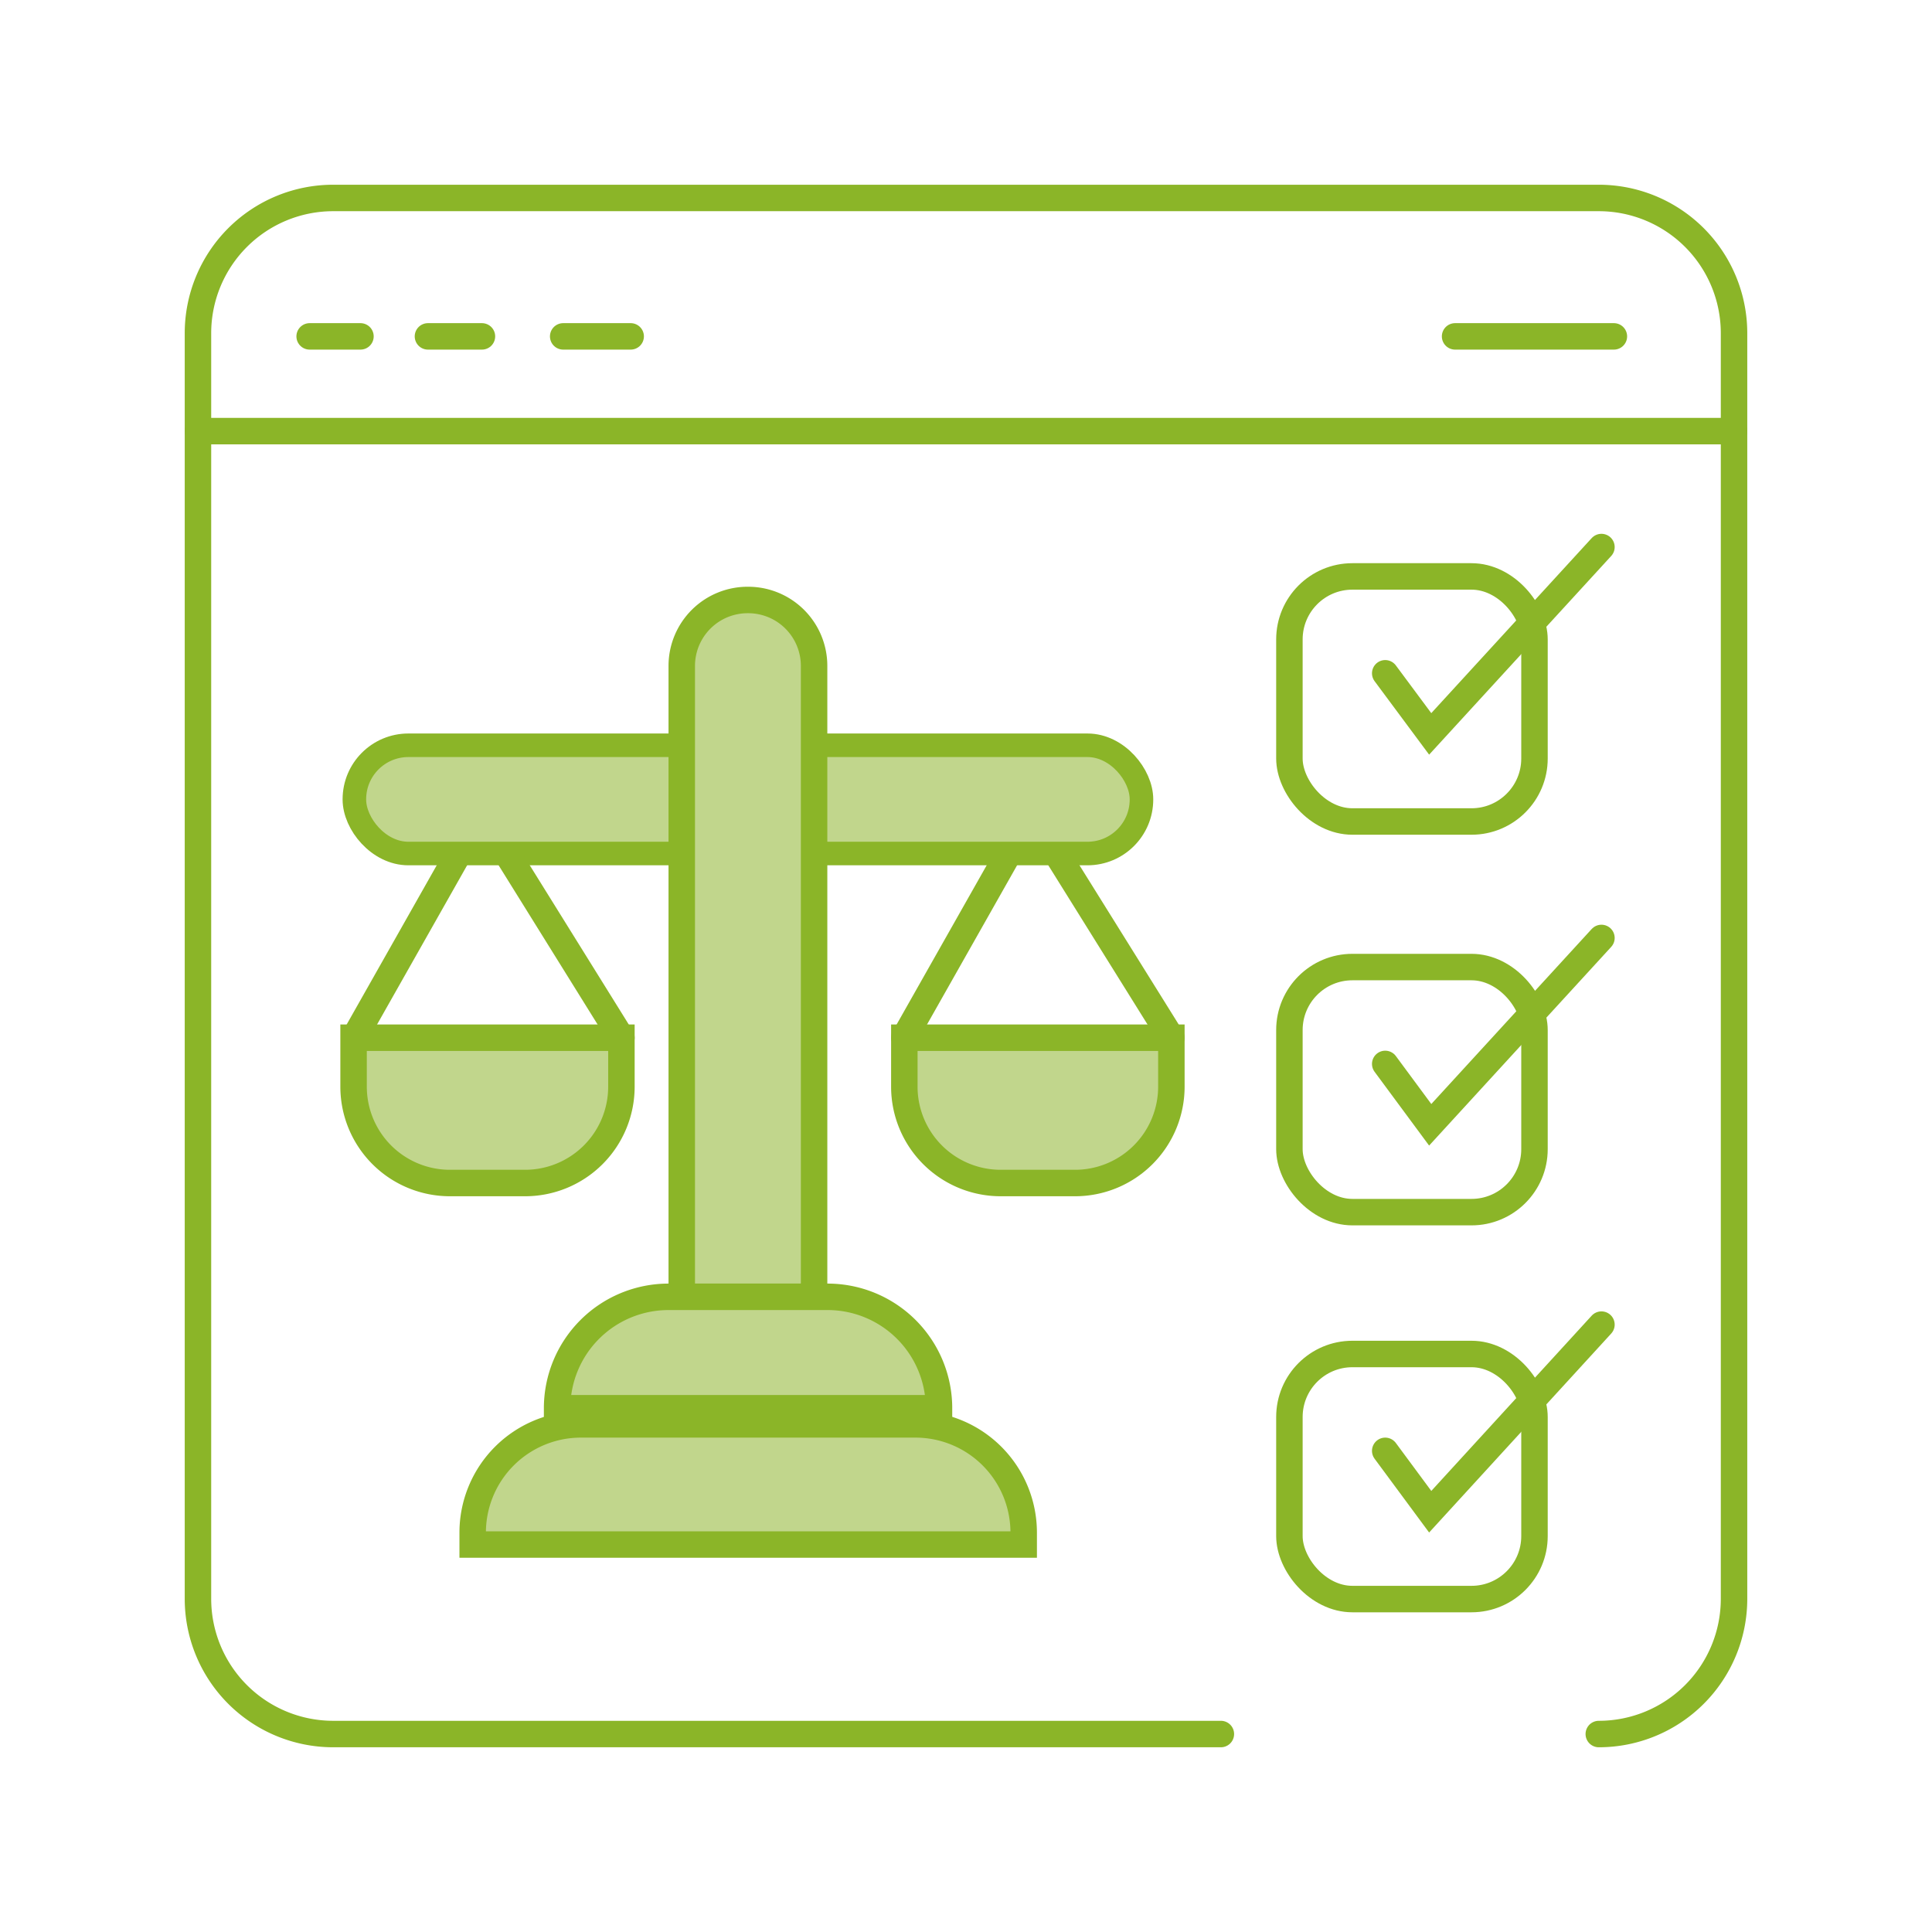 <svg xmlns="http://www.w3.org/2000/svg" id="Capa_1" data-name="Capa 1" viewBox="0 0 73 73"><defs><style>.cls-1{fill:none;}.cls-1,.cls-2,.cls-3{stroke:#8bb528;stroke-linecap:round;stroke-miterlimit:10;}.cls-2,.cls-3{fill:#c1d68c;}.cls-2{stroke-width:0.89px;}</style></defs><title>urbitec-iconos</title><path class="cls-1" d="M46.13,65.52H12.59a5.11,5.11,0,0,1-5.11-5.11V12.59a5.11,5.11,0,0,1,5.11-5.11H60.41a5.11,5.11,0,0,1,5.11,5.11V60.41a5.11,5.11,0,0,1-5.11,5.11"></path><line class="cls-1" x1="7.48" y1="16.29" x2="65.52" y2="16.29"></line><line class="cls-1" x1="54.98" y1="12.71" x2="60.98" y2="12.71"></line><line class="cls-1" x1="23.83" y1="12.71" x2="21.28" y2="12.71"></line><line class="cls-1" x1="18.21" y1="12.71" x2="16.17" y2="12.71"></line><line class="cls-1" x1="13.62" y1="12.71" x2="11.7" y2="12.71"></line><rect class="cls-1" x="48.72" y="21.78" width="9.26" height="9.26" rx="2.38"></rect><rect class="cls-2" x="13.39" y="28.16" width="29.74" height="4.09" rx="2.04"></rect><path class="cls-3" d="M28.27,22.67h0a2.49,2.49,0,0,1,2.49,2.49V49a0,0,0,0,1,0,0h-5a0,0,0,0,1,0,0V25.16A2.49,2.49,0,0,1,28.27,22.67Z"></path><path class="cls-3" d="M25.27,49h6a4.21,4.21,0,0,1,4.21,4.21v0a0,0,0,0,1,0,0H21.05a0,0,0,0,1,0,0v0A4.21,4.21,0,0,1,25.27,49Z"></path><path class="cls-3" d="M21.95,53.82H34.59a4.09,4.09,0,0,1,4.09,4.09v.45a0,0,0,0,1,0,0H17.86a0,0,0,0,1,0,0V57.9A4.09,4.09,0,0,1,21.95,53.82Z"></path><path class="cls-3" d="M34.17,39.21H44.26a0,0,0,0,1,0,0v1.85a3.64,3.64,0,0,1-3.64,3.64H37.81a3.64,3.64,0,0,1-3.64-3.64V39.21A0,0,0,0,1,34.17,39.21Z"></path><line class="cls-1" x1="38" y1="32.44" x2="34.17" y2="39.21"></line><line class="cls-1" x1="44.26" y1="39.21" x2="40.04" y2="32.44"></line><path class="cls-3" d="M13.39,39.21H23.48a0,0,0,0,1,0,0v1.85a3.64,3.64,0,0,1-3.64,3.64H17a3.64,3.64,0,0,1-3.64-3.64V39.21A0,0,0,0,1,13.39,39.21Z"></path><line class="cls-1" x1="17.22" y1="32.44" x2="13.39" y2="39.21"></line><line class="cls-1" x1="23.48" y1="39.21" x2="19.27" y2="32.44"></line><polyline class="cls-1" points="52.34 25.44 54.04 27.73 60.51 20.67"></polyline><rect class="cls-1" x="48.72" y="36.54" width="9.26" height="9.26" rx="2.38"></rect><polyline class="cls-1" points="52.34 40.2 54.04 42.5 60.51 35.44"></polyline><rect class="cls-1" x="48.72" y="51.16" width="9.26" height="9.26" rx="2.38"></rect><polyline class="cls-1" points="52.34 54.82 54.04 57.12 60.51 50.05"></polyline></svg>